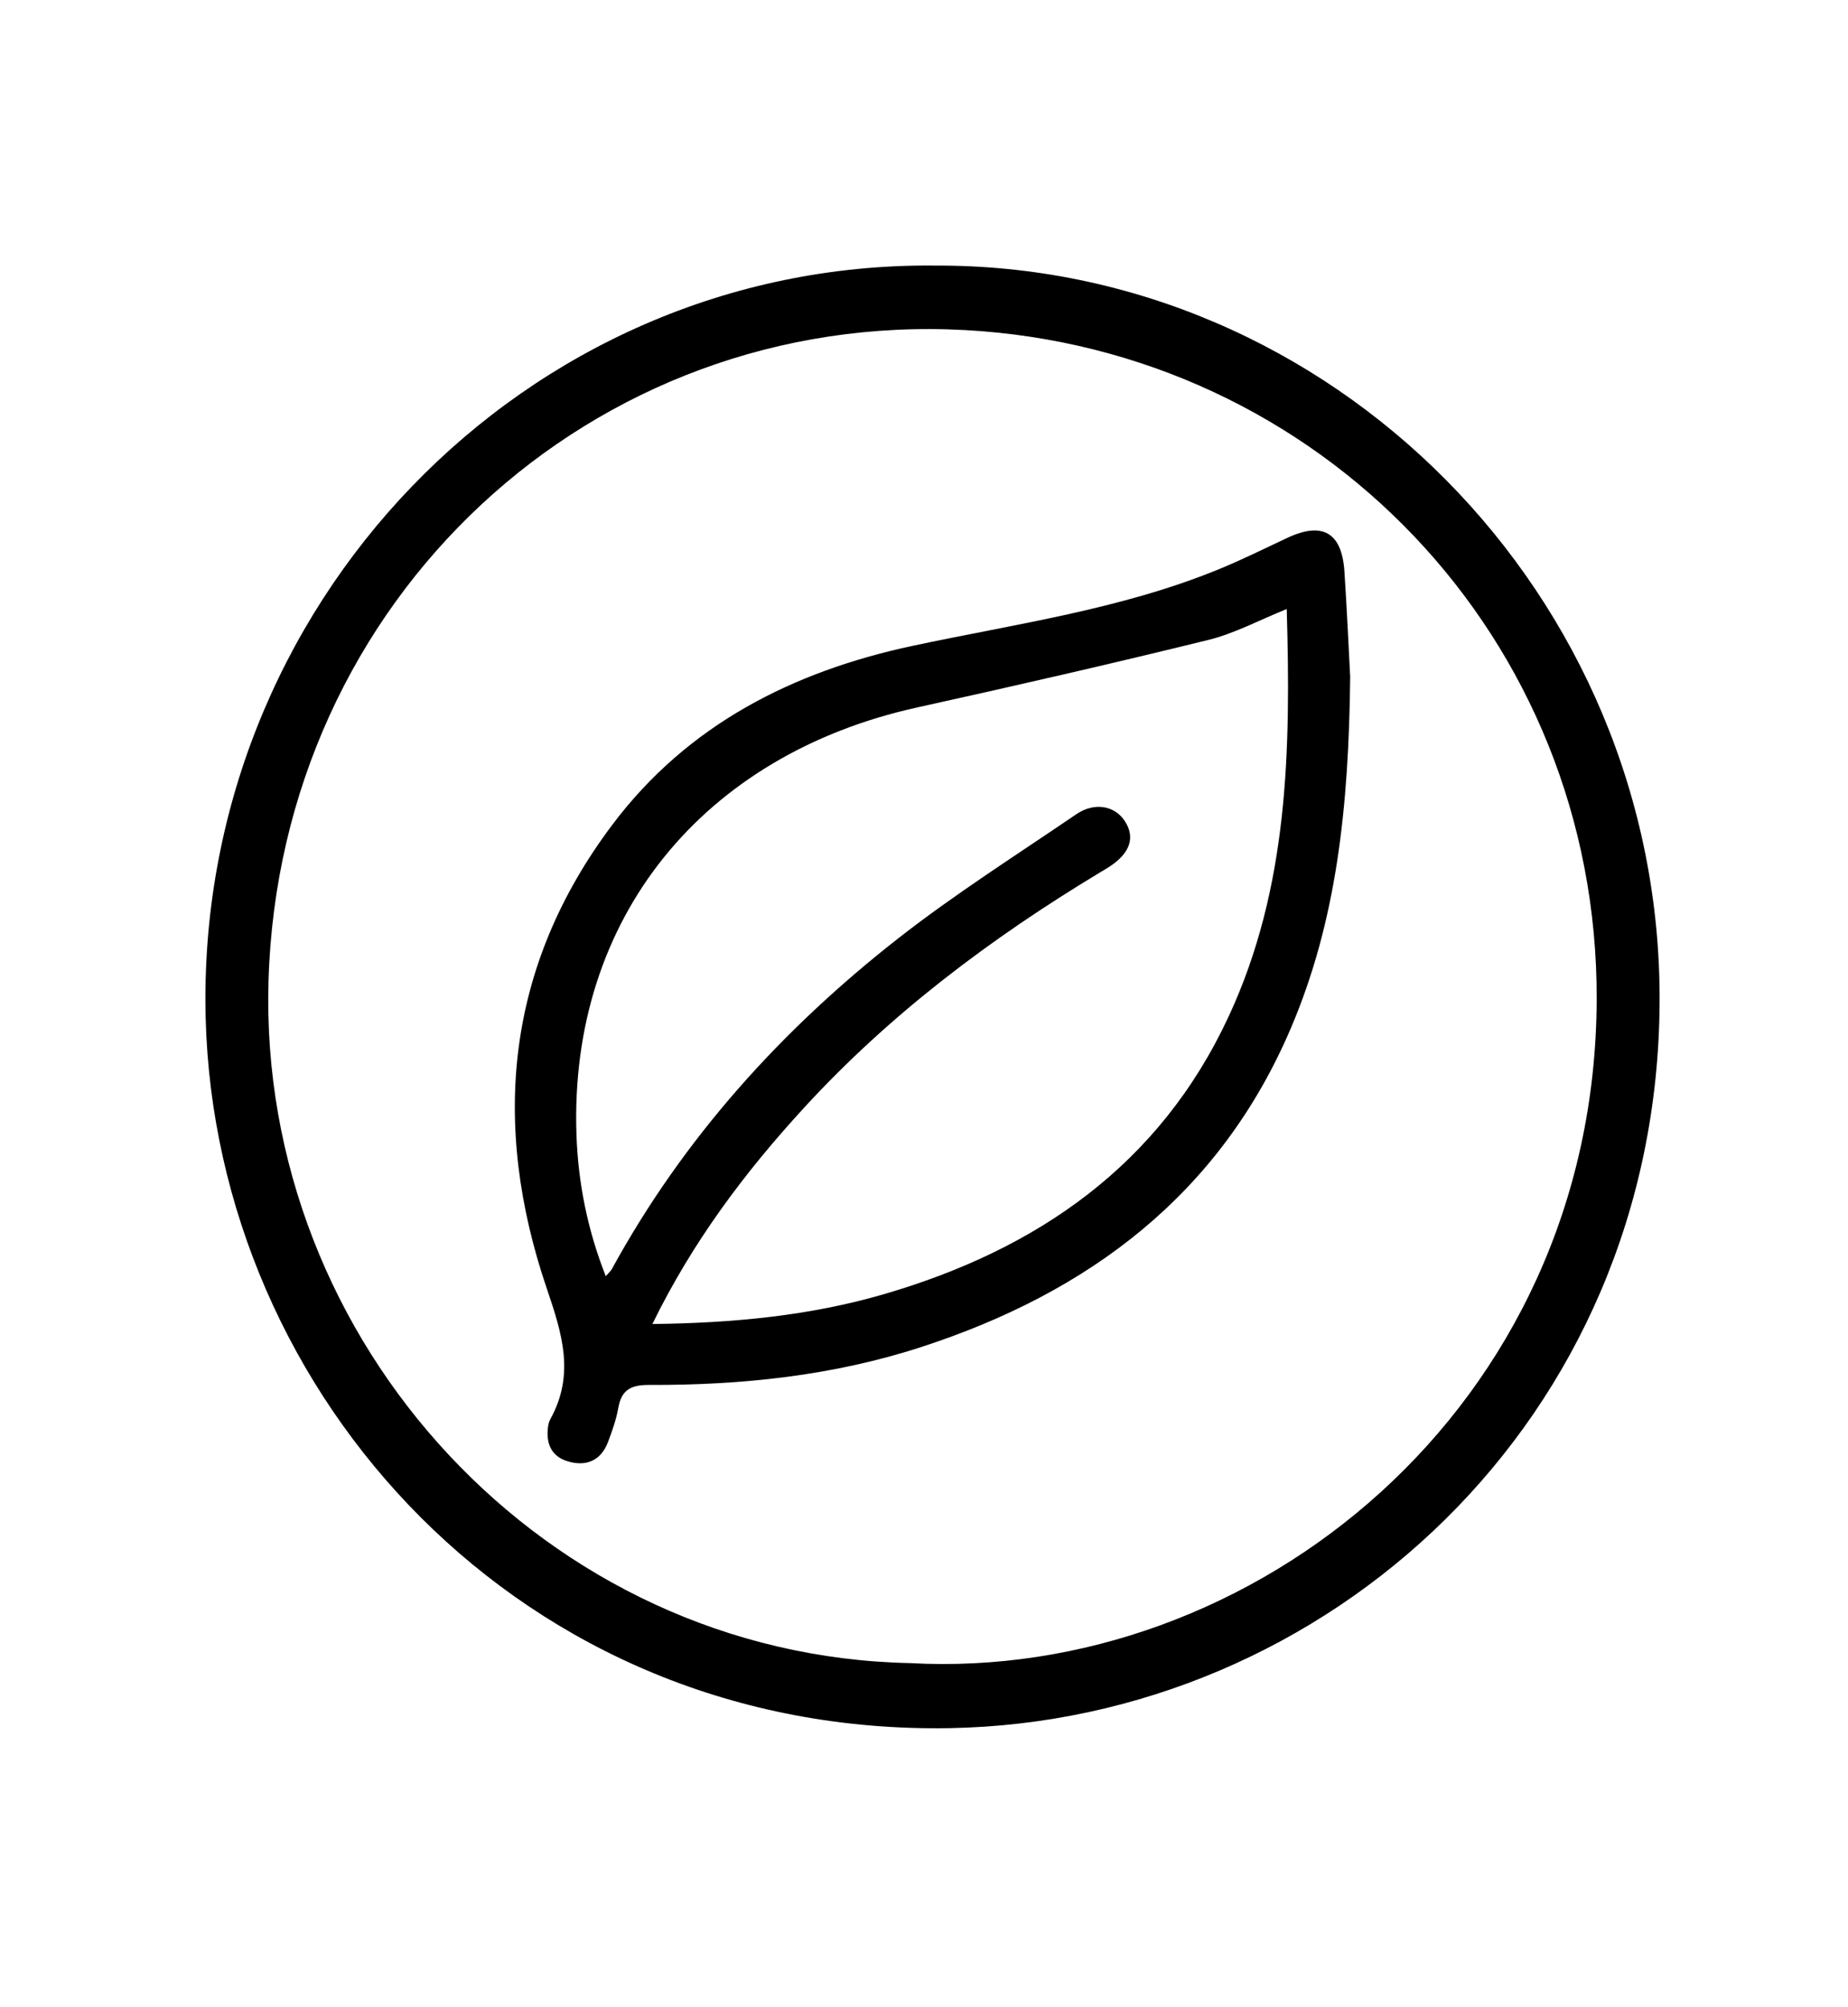 <?xml version="1.0" encoding="UTF-8"?>
<svg id="Modo_de_aislamiento" data-name="Modo de aislamiento" xmlns="http://www.w3.org/2000/svg" viewBox="0 0 387.07 420.43">
  <path d="M195.46,55.63c83.22-.59,152.53,68.95,152.15,154.2-.39,87.66-69.79,150.71-148.64,152.12-89.75,1.61-153.79-69.7-155.89-148.61-2.3-86.19,66.61-158.36,152.38-157.72ZM190.57,348.33c71.59,3.97,143.59-53.22,143.86-139.02.24-75.76-58.1-136.17-132.36-140.18-77.91-4.21-143.51,56.24-145.83,136.38-2.19,75.75,58.15,141.26,134.33,142.82Z"/>
  <path d="M282.8,141.77c-.29,27.5-2.89,51.22-12.43,73.59-14.86,34.83-42.31,55.36-77.44,66.78-18.51,6.02-37.64,8-56.99,7.93-3.84-.01-5.77,1.04-6.44,4.83-.43,2.43-1.27,4.8-2.15,7.12-1.5,3.98-4.67,5.2-8.47,4.04-3.57-1.08-4.63-4-4.04-7.55.08-.48.27-.97.5-1.4,5.04-9.23,2.45-17.66-.78-27.13-11.74-34.46-8.69-67.5,13.72-97.27,15.75-20.93,37.77-32.08,62.87-37.44,21.53-4.6,43.44-7.59,64.01-15.99,4.9-2,9.65-4.36,14.44-6.61,7.4-3.48,11.47-1.16,12,7.07.55,8.47.93,16.95,1.2,22.03ZM136.65,277.31c16.97-.2,33.01-1.73,48.56-6.27,32.04-9.35,57.67-27.03,72.13-58.13,12.56-27.01,13.03-55.88,12.17-85.35-5.74,2.31-10.92,5.12-16.45,6.48-20.25,4.98-40.58,9.64-60.94,14.13-44.87,9.89-72.89,44.1-71.38,89.43.34,10.09,2.3,19.95,6.14,29.69.64-.74,1.04-1.06,1.27-1.48,15.01-27.45,35.58-50.19,60.06-69.33,11.9-9.3,24.73-17.42,37.22-25.94,3.79-2.58,8.03-1.81,10.14,1.39,2.25,3.42,1.18,6.71-3.14,9.56-.69.46-1.42.87-2.13,1.3-22.77,13.73-43.86,29.58-61.91,49.25-12.4,13.51-23.33,28.05-31.75,45.28Z"/>
</svg>
